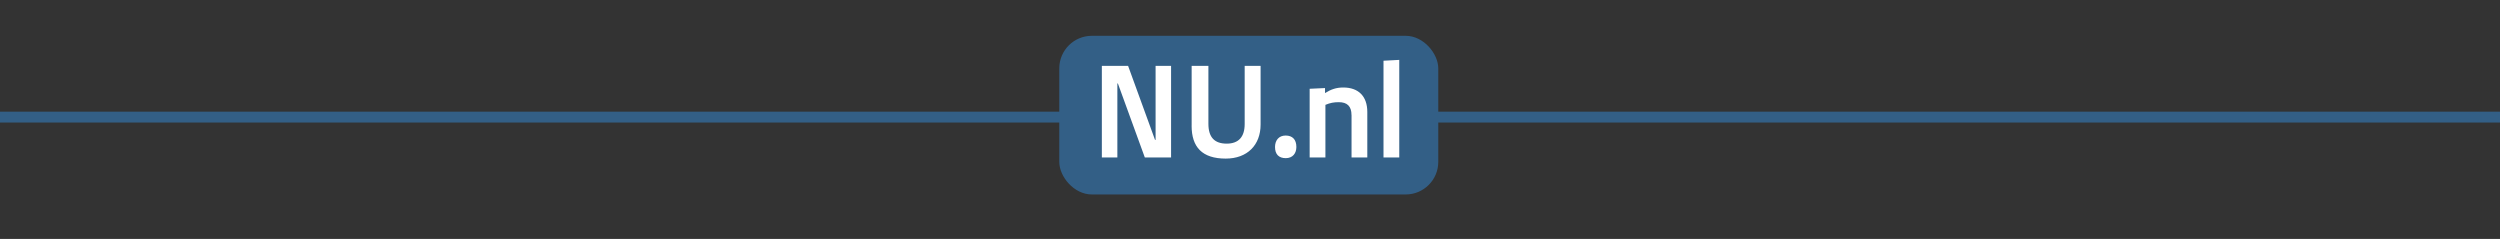 <?xml version="1.0" encoding="UTF-8" standalone="no"?>
<svg xmlns="http://www.w3.org/2000/svg" id="a" viewBox="0 0 805.69 77.01">
  <rect x="0" y="0" width="805.69" height="77.01" fill="#333333" stroke="none"/>
  <defs>
    <style>.cls-1{fill:none;stroke:#335f86;stroke-linecap:round;stroke-miterlimit:10;stroke-width:3.5px;}.cls-2{fill:#335f86;}.cls-2,.cls-3{stroke-width:0px;}.cls-3{fill:#fff;}</style>
  </defs>
  <line class="cls-1" x1="-3.39" x2="807.16" y1="37.73" y2="37.73"/>
  <rect class="cls-2" height="51.13" rx="10.5" ry="10.5" width="122.14" x="341.38" y="11.54"/>
  <path class="cls-3" d="m360.28,26.9h-.18v23.85h-5v-29.52h8.46l8.68,23.85h.18v-23.85h4.99v29.52h-8.46l-8.68-23.85Z"/>
  <path class="cls-3" d="m384.04,40.53v-19.3h5.4v18.67c0,4.41,2.03,6.39,5.89,6.39s5.8-2.21,5.8-6.3v-18.76h5.13v18.9c0,6.61-4.27,10.98-11.25,10.98-7.56,0-10.98-3.69-10.98-10.58Z"/>
  <path class="cls-3" d="m414.33,43.68c2.21,0,3.46,1.3,3.46,3.69,0,2.03-1.17,3.6-3.42,3.6s-3.46-1.26-3.46-3.6c0-2.07,1.17-3.69,3.42-3.69Z"/>
  <path class="cls-3" d="m435.56,37.11c0-2.92-1.44-4.18-4.09-4.18-1.62,0-2.79.22-4.32.86v16.96h-5.08v-22.14l4.95-.23v1.62c1.93-1.21,3.64-1.8,5.89-1.8,4.86,0,7.74,2.79,7.74,7.88v14.67h-5.08v-13.63Z"/>
  <path class="cls-3" d="m450.95,50.75h-5.08v-31.18l5.08-.27v31.45Z"/>
</svg>
